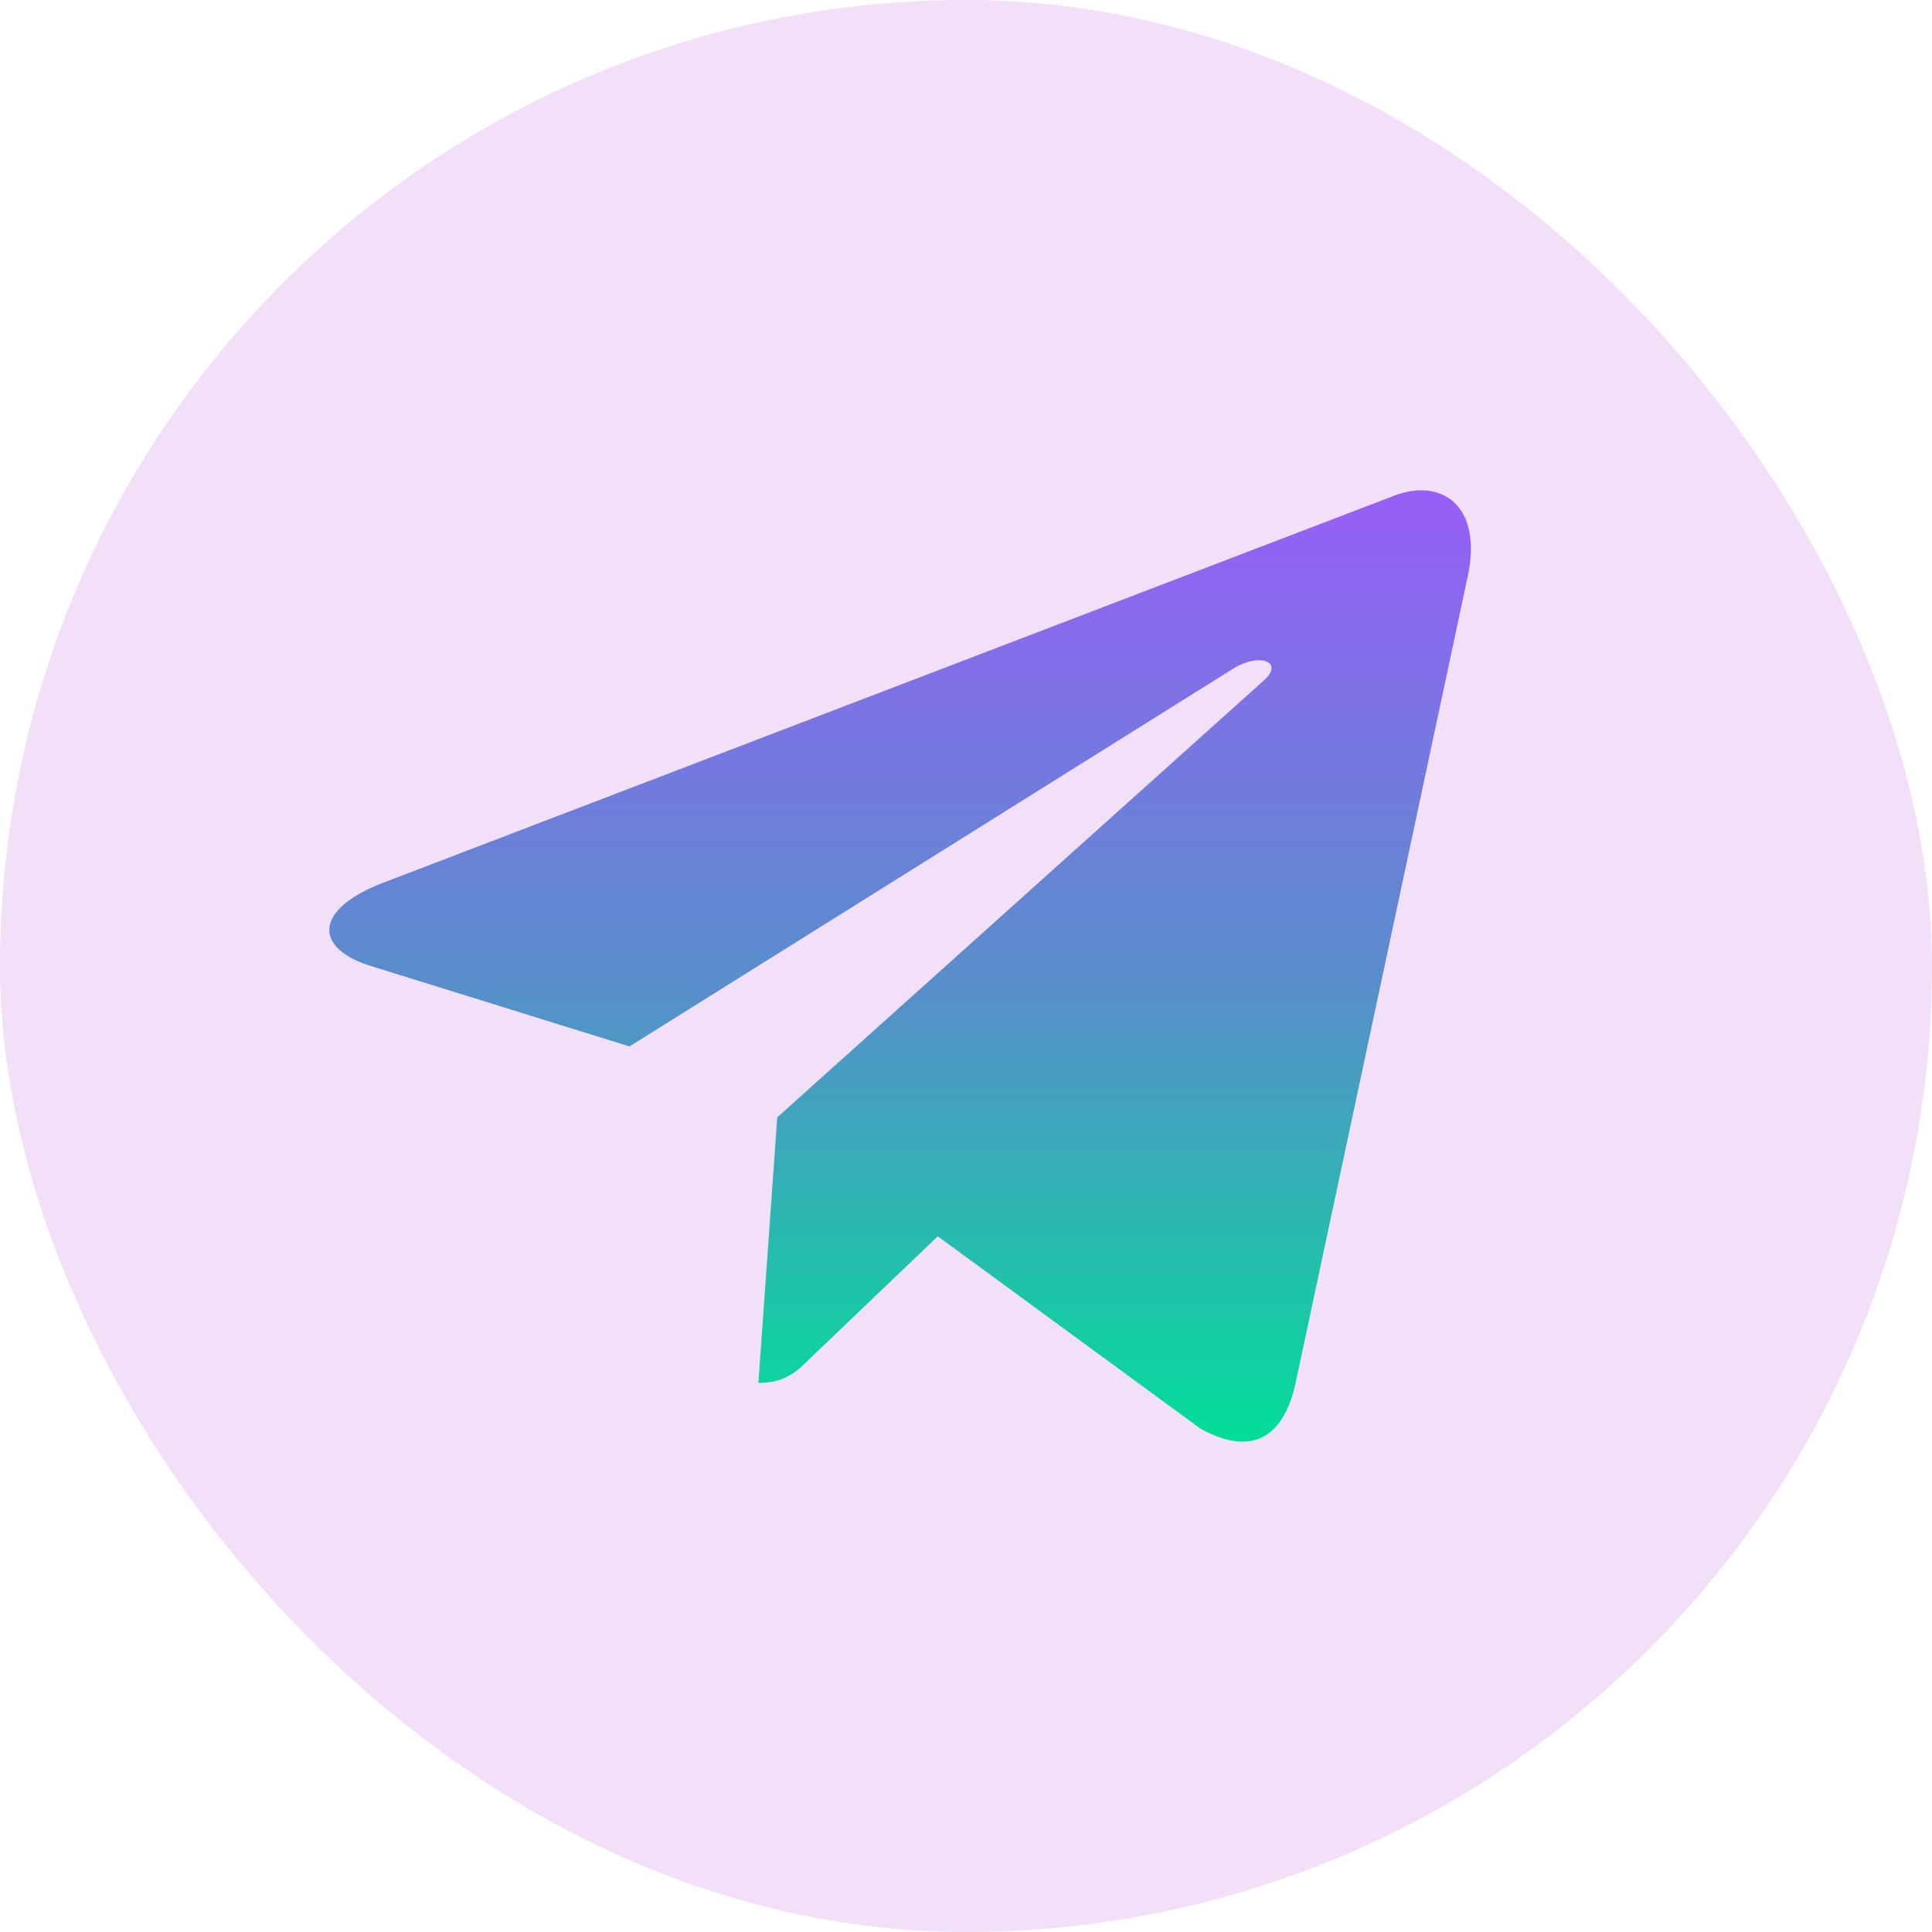 <svg width="88" height="88" viewBox="0 0 88 88" fill="none" xmlns="http://www.w3.org/2000/svg">
<rect width="88" height="88" rx="44" fill="#F2E0F8"/>
<g clip-path="url(#clip0_896_3277)">
<path d="M35.403 50.892L34.543 62.991C35.774 62.991 36.307 62.462 36.946 61.827L42.716 56.313L54.672 65.069C56.864 66.291 58.409 65.647 59.001 63.051L66.848 26.279L66.85 26.277C67.546 23.035 65.678 21.768 63.542 22.563L17.414 40.224C14.265 41.446 14.313 43.2 16.878 43.996L28.672 47.664L56.065 30.523C57.354 29.67 58.526 30.142 57.562 30.996L35.403 50.892Z" fill="url(#paint0_linear_896_3277)"/>
</g>
<defs>
<linearGradient id="paint0_linear_896_3277" x1="40.999" y1="65.666" x2="40.999" y2="22.332" gradientUnits="userSpaceOnUse">
<stop stop-color="#02DE98"/>
<stop offset="0.48" stop-color="#588ECB"/>
<stop offset="1" stop-color="#985EF8"/>
</linearGradient>
<clipPath id="clip0_896_3277">
<rect width="52" height="52" fill="white" transform="translate(15 18)"/>
</clipPath>
</defs>
</svg>

